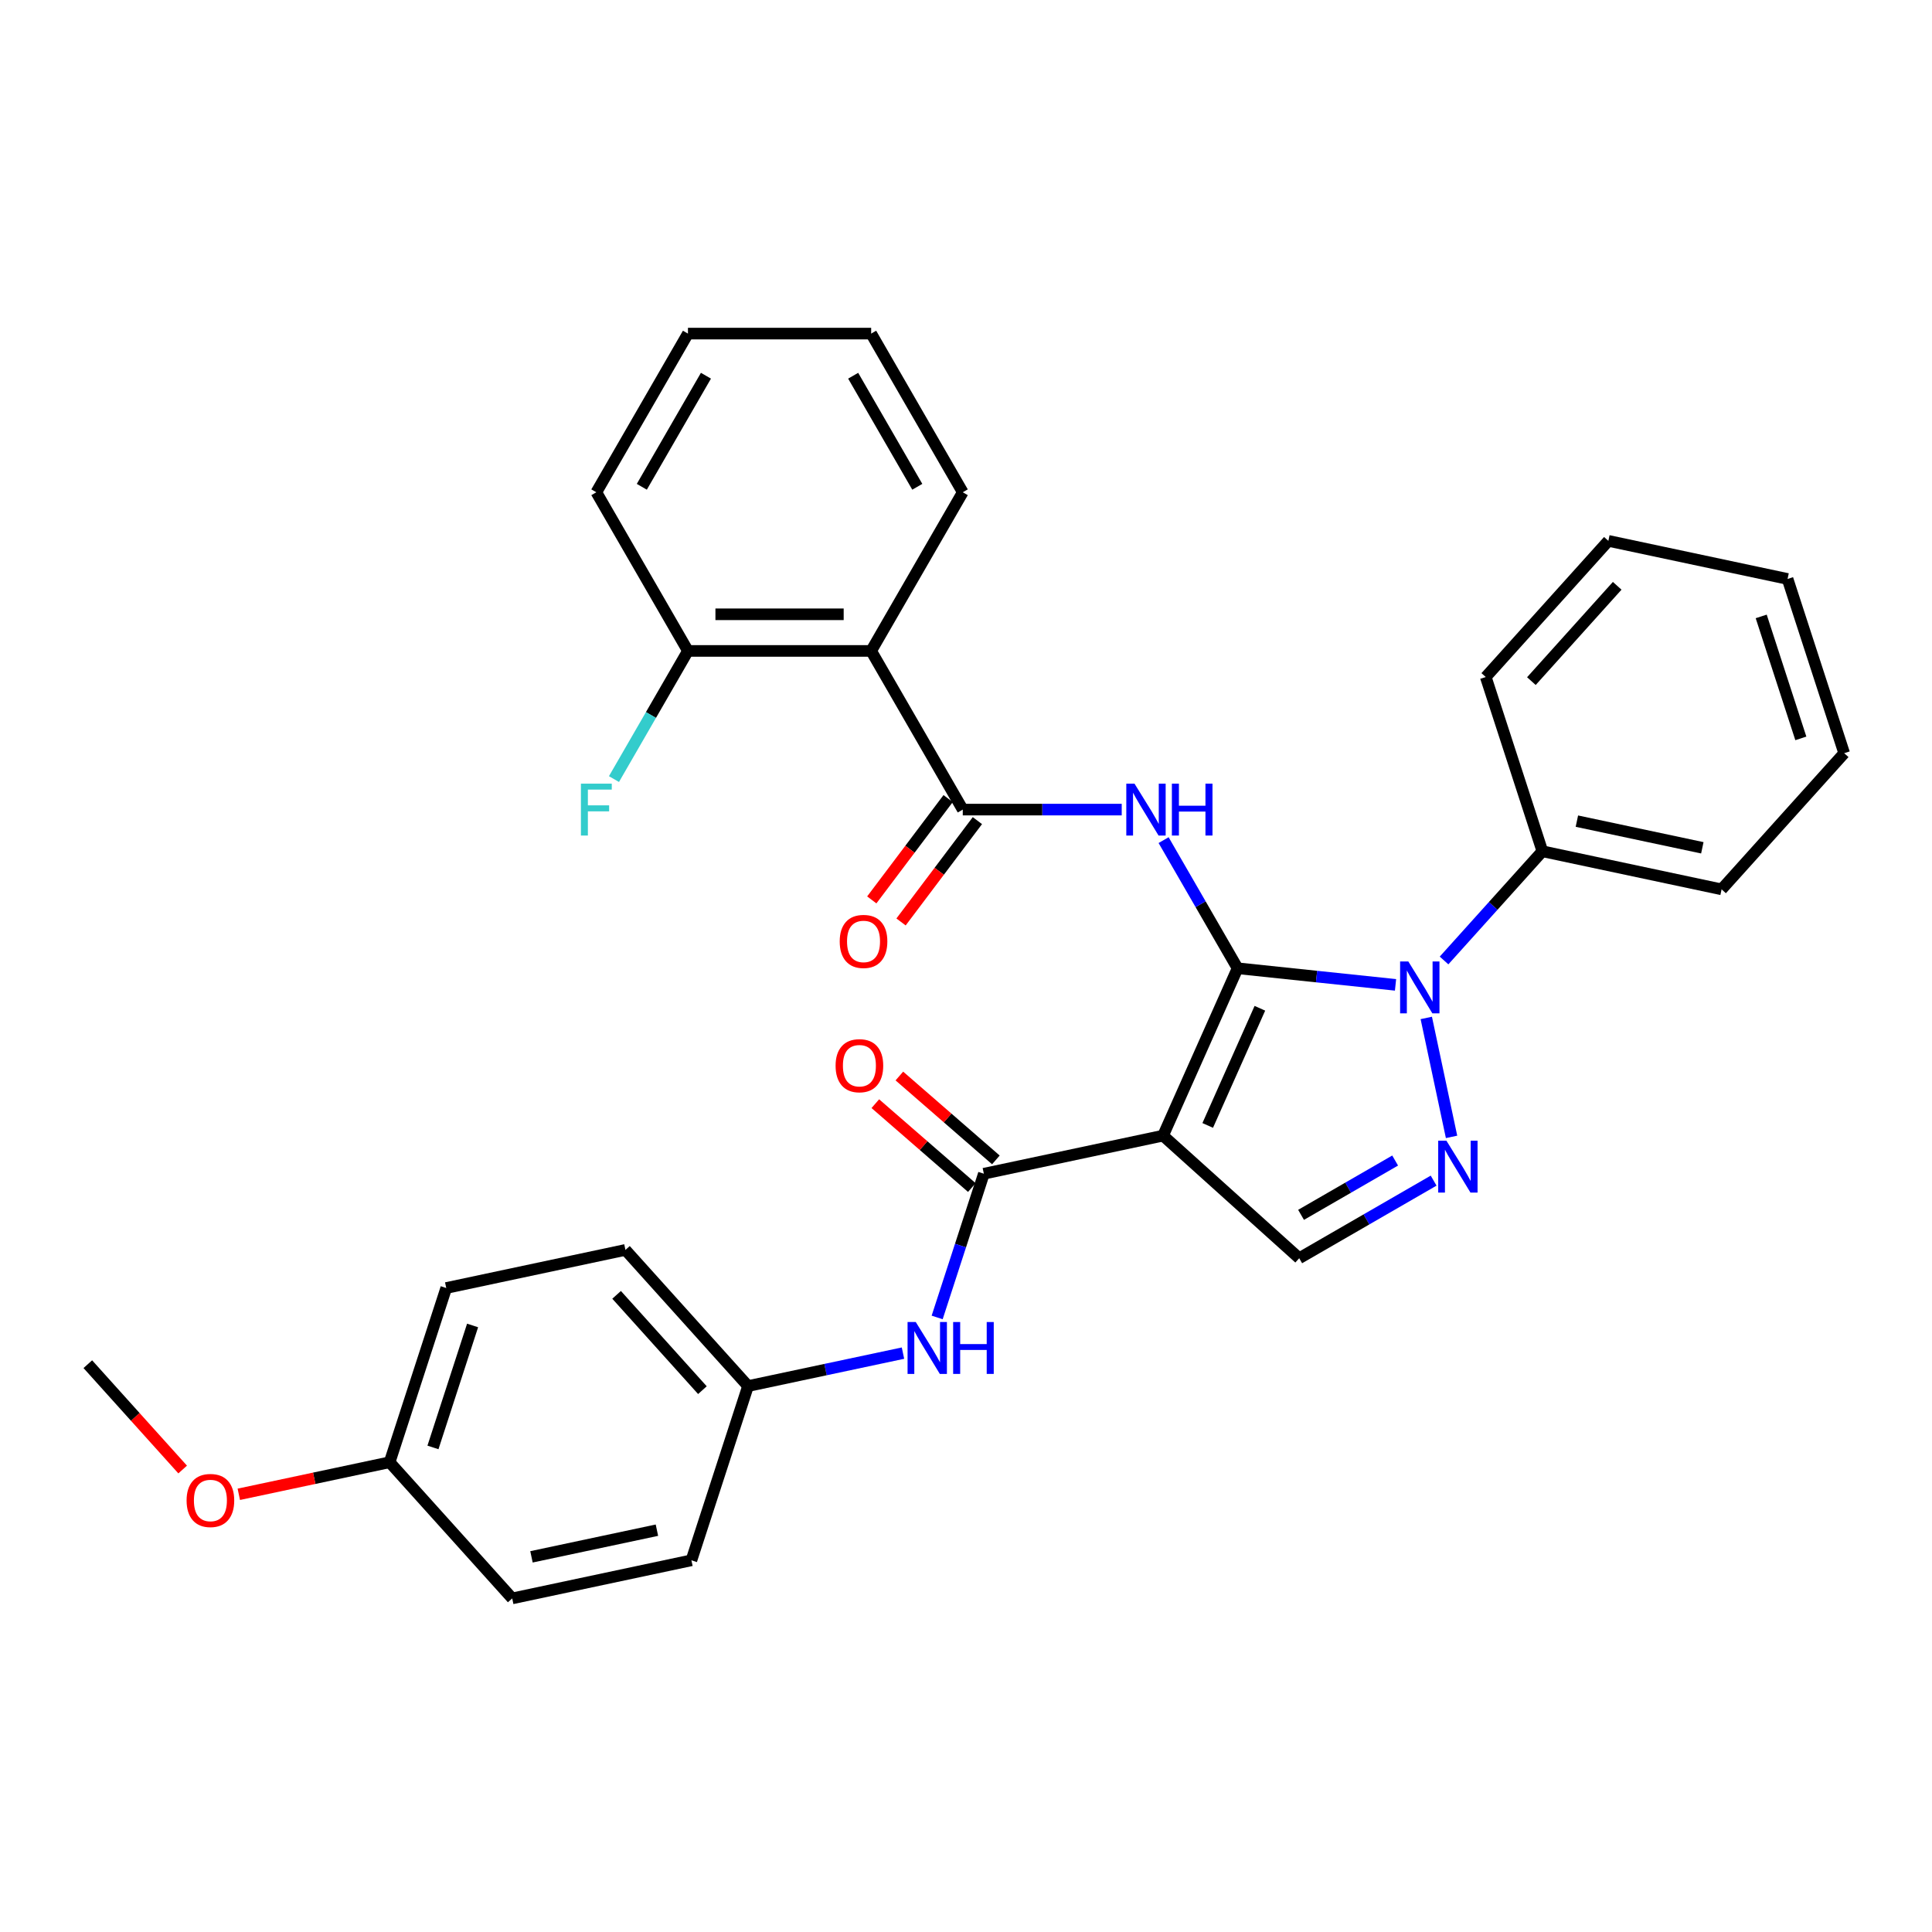 <?xml version='1.0' encoding='iso-8859-1'?>
<svg version='1.1' baseProfile='full'
              xmlns='http://www.w3.org/2000/svg'
                      xmlns:rdkit='http://www.rdkit.org/xml'
                      xmlns:xlink='http://www.w3.org/1999/xlink'
                  xml:space='preserve'
width='1000px' height='1000px' viewBox='0 0 1000 1000'>
<!-- END OF HEADER -->
<rect style='opacity:1.0;fill:#FFFFFF;stroke:none' width='1000' height='1000' x='0' y='0'> </rect>
<path class='bond-0' d='M 640.571,501.172 L 602,587.803' style='fill:none;fill-rule:evenodd;stroke:#000000;stroke-width:6px;stroke-linecap:butt;stroke-linejoin:miter;stroke-opacity:1' />
<path class='bond-0' d='M 652.111,521.88 L 625.112,582.522' style='fill:none;fill-rule:evenodd;stroke:#000000;stroke-width:6px;stroke-linecap:butt;stroke-linejoin:miter;stroke-opacity:1' />
<path class='bond-1' d='M 640.571,501.172 L 681.448,505.468' style='fill:none;fill-rule:evenodd;stroke:#000000;stroke-width:6px;stroke-linecap:butt;stroke-linejoin:miter;stroke-opacity:1' />
<path class='bond-1' d='M 681.448,505.468 L 722.325,509.764' style='fill:none;fill-rule:evenodd;stroke:#0000FF;stroke-width:6px;stroke-linecap:butt;stroke-linejoin:miter;stroke-opacity:1' />
<path class='bond-2' d='M 640.571,501.172 L 621.424,468.008' style='fill:none;fill-rule:evenodd;stroke:#000000;stroke-width:6px;stroke-linecap:butt;stroke-linejoin:miter;stroke-opacity:1' />
<path class='bond-2' d='M 621.424,468.008 L 602.277,434.845' style='fill:none;fill-rule:evenodd;stroke:#0000FF;stroke-width:6px;stroke-linecap:butt;stroke-linejoin:miter;stroke-opacity:1' />
<path class='bond-5' d='M 602,587.803 L 509.242,607.519' style='fill:none;fill-rule:evenodd;stroke:#000000;stroke-width:6px;stroke-linecap:butt;stroke-linejoin:miter;stroke-opacity:1' />
<path class='bond-6' d='M 602,587.803 L 672.472,651.256' style='fill:none;fill-rule:evenodd;stroke:#000000;stroke-width:6px;stroke-linecap:butt;stroke-linejoin:miter;stroke-opacity:1' />
<path class='bond-3' d='M 738.239,526.883 L 751.325,588.447' style='fill:none;fill-rule:evenodd;stroke:#0000FF;stroke-width:6px;stroke-linecap:butt;stroke-linejoin:miter;stroke-opacity:1' />
<path class='bond-9' d='M 747.436,497.14 L 772.885,468.876' style='fill:none;fill-rule:evenodd;stroke:#0000FF;stroke-width:6px;stroke-linecap:butt;stroke-linejoin:miter;stroke-opacity:1' />
<path class='bond-9' d='M 772.885,468.876 L 798.334,440.612' style='fill:none;fill-rule:evenodd;stroke:#000000;stroke-width:6px;stroke-linecap:butt;stroke-linejoin:miter;stroke-opacity:1' />
<path class='bond-4' d='M 580.6,419.047 L 539.463,419.047' style='fill:none;fill-rule:evenodd;stroke:#0000FF;stroke-width:6px;stroke-linecap:butt;stroke-linejoin:miter;stroke-opacity:1' />
<path class='bond-4' d='M 539.463,419.047 L 498.326,419.047' style='fill:none;fill-rule:evenodd;stroke:#000000;stroke-width:6px;stroke-linecap:butt;stroke-linejoin:miter;stroke-opacity:1' />
<path class='bond-31' d='M 742.042,611.09 L 707.257,631.173' style='fill:none;fill-rule:evenodd;stroke:#0000FF;stroke-width:6px;stroke-linecap:butt;stroke-linejoin:miter;stroke-opacity:1' />
<path class='bond-31' d='M 707.257,631.173 L 672.472,651.256' style='fill:none;fill-rule:evenodd;stroke:#000000;stroke-width:6px;stroke-linecap:butt;stroke-linejoin:miter;stroke-opacity:1' />
<path class='bond-31' d='M 722.123,600.69 L 697.774,614.748' style='fill:none;fill-rule:evenodd;stroke:#0000FF;stroke-width:6px;stroke-linecap:butt;stroke-linejoin:miter;stroke-opacity:1' />
<path class='bond-31' d='M 697.774,614.748 L 673.425,628.806' style='fill:none;fill-rule:evenodd;stroke:#000000;stroke-width:6px;stroke-linecap:butt;stroke-linejoin:miter;stroke-opacity:1' />
<path class='bond-7' d='M 498.326,419.047 L 450.911,336.921' style='fill:none;fill-rule:evenodd;stroke:#000000;stroke-width:6px;stroke-linecap:butt;stroke-linejoin:miter;stroke-opacity:1' />
<path class='bond-11' d='M 490.753,413.339 L 470.991,439.562' style='fill:none;fill-rule:evenodd;stroke:#000000;stroke-width:6px;stroke-linecap:butt;stroke-linejoin:miter;stroke-opacity:1' />
<path class='bond-11' d='M 470.991,439.562 L 451.229,465.786' style='fill:none;fill-rule:evenodd;stroke:#FF0000;stroke-width:6px;stroke-linecap:butt;stroke-linejoin:miter;stroke-opacity:1' />
<path class='bond-11' d='M 505.899,424.754 L 486.137,450.977' style='fill:none;fill-rule:evenodd;stroke:#000000;stroke-width:6px;stroke-linecap:butt;stroke-linejoin:miter;stroke-opacity:1' />
<path class='bond-11' d='M 486.137,450.977 L 466.376,477.2' style='fill:none;fill-rule:evenodd;stroke:#FF0000;stroke-width:6px;stroke-linecap:butt;stroke-linejoin:miter;stroke-opacity:1' />
<path class='bond-8' d='M 509.242,607.519 L 497.157,644.714' style='fill:none;fill-rule:evenodd;stroke:#000000;stroke-width:6px;stroke-linecap:butt;stroke-linejoin:miter;stroke-opacity:1' />
<path class='bond-8' d='M 497.157,644.714 L 485.072,681.909' style='fill:none;fill-rule:evenodd;stroke:#0000FF;stroke-width:6px;stroke-linecap:butt;stroke-linejoin:miter;stroke-opacity:1' />
<path class='bond-12' d='M 515.463,600.362 L 490.487,578.652' style='fill:none;fill-rule:evenodd;stroke:#000000;stroke-width:6px;stroke-linecap:butt;stroke-linejoin:miter;stroke-opacity:1' />
<path class='bond-12' d='M 490.487,578.652 L 465.511,556.942' style='fill:none;fill-rule:evenodd;stroke:#FF0000;stroke-width:6px;stroke-linecap:butt;stroke-linejoin:miter;stroke-opacity:1' />
<path class='bond-12' d='M 503.021,614.676 L 478.045,592.966' style='fill:none;fill-rule:evenodd;stroke:#000000;stroke-width:6px;stroke-linecap:butt;stroke-linejoin:miter;stroke-opacity:1' />
<path class='bond-12' d='M 478.045,592.966 L 453.069,571.256' style='fill:none;fill-rule:evenodd;stroke:#FF0000;stroke-width:6px;stroke-linecap:butt;stroke-linejoin:miter;stroke-opacity:1' />
<path class='bond-10' d='M 450.911,336.921 L 356.081,336.921' style='fill:none;fill-rule:evenodd;stroke:#000000;stroke-width:6px;stroke-linecap:butt;stroke-linejoin:miter;stroke-opacity:1' />
<path class='bond-10' d='M 436.686,317.956 L 370.306,317.956' style='fill:none;fill-rule:evenodd;stroke:#000000;stroke-width:6px;stroke-linecap:butt;stroke-linejoin:miter;stroke-opacity:1' />
<path class='bond-16' d='M 450.911,336.921 L 498.326,254.796' style='fill:none;fill-rule:evenodd;stroke:#000000;stroke-width:6px;stroke-linecap:butt;stroke-linejoin:miter;stroke-opacity:1' />
<path class='bond-13' d='M 467.383,700.376 L 427.282,708.9' style='fill:none;fill-rule:evenodd;stroke:#0000FF;stroke-width:6px;stroke-linecap:butt;stroke-linejoin:miter;stroke-opacity:1' />
<path class='bond-13' d='M 427.282,708.9 L 387.181,717.424' style='fill:none;fill-rule:evenodd;stroke:#000000;stroke-width:6px;stroke-linecap:butt;stroke-linejoin:miter;stroke-opacity:1' />
<path class='bond-22' d='M 798.334,440.612 L 891.092,460.328' style='fill:none;fill-rule:evenodd;stroke:#000000;stroke-width:6px;stroke-linecap:butt;stroke-linejoin:miter;stroke-opacity:1' />
<path class='bond-22' d='M 816.191,425.018 L 881.122,438.819' style='fill:none;fill-rule:evenodd;stroke:#000000;stroke-width:6px;stroke-linecap:butt;stroke-linejoin:miter;stroke-opacity:1' />
<path class='bond-23' d='M 798.334,440.612 L 769.03,350.423' style='fill:none;fill-rule:evenodd;stroke:#000000;stroke-width:6px;stroke-linecap:butt;stroke-linejoin:miter;stroke-opacity:1' />
<path class='bond-14' d='M 356.081,336.921 L 336.934,370.085' style='fill:none;fill-rule:evenodd;stroke:#000000;stroke-width:6px;stroke-linecap:butt;stroke-linejoin:miter;stroke-opacity:1' />
<path class='bond-14' d='M 336.934,370.085 L 317.788,403.248' style='fill:none;fill-rule:evenodd;stroke:#33CCCC;stroke-width:6px;stroke-linecap:butt;stroke-linejoin:miter;stroke-opacity:1' />
<path class='bond-24' d='M 356.081,336.921 L 308.666,254.796' style='fill:none;fill-rule:evenodd;stroke:#000000;stroke-width:6px;stroke-linecap:butt;stroke-linejoin:miter;stroke-opacity:1' />
<path class='bond-17' d='M 387.181,717.424 L 357.877,807.612' style='fill:none;fill-rule:evenodd;stroke:#000000;stroke-width:6px;stroke-linecap:butt;stroke-linejoin:miter;stroke-opacity:1' />
<path class='bond-18' d='M 387.181,717.424 L 323.727,646.952' style='fill:none;fill-rule:evenodd;stroke:#000000;stroke-width:6px;stroke-linecap:butt;stroke-linejoin:miter;stroke-opacity:1' />
<path class='bond-18' d='M 363.568,719.544 L 319.151,670.213' style='fill:none;fill-rule:evenodd;stroke:#000000;stroke-width:6px;stroke-linecap:butt;stroke-linejoin:miter;stroke-opacity:1' />
<path class='bond-15' d='M 201.666,756.856 L 230.97,666.668' style='fill:none;fill-rule:evenodd;stroke:#000000;stroke-width:6px;stroke-linecap:butt;stroke-linejoin:miter;stroke-opacity:1' />
<path class='bond-15' d='M 224.099,749.189 L 244.612,686.057' style='fill:none;fill-rule:evenodd;stroke:#000000;stroke-width:6px;stroke-linecap:butt;stroke-linejoin:miter;stroke-opacity:1' />
<path class='bond-21' d='M 201.666,756.856 L 162.636,765.152' style='fill:none;fill-rule:evenodd;stroke:#000000;stroke-width:6px;stroke-linecap:butt;stroke-linejoin:miter;stroke-opacity:1' />
<path class='bond-21' d='M 162.636,765.152 L 123.607,773.448' style='fill:none;fill-rule:evenodd;stroke:#FF0000;stroke-width:6px;stroke-linecap:butt;stroke-linejoin:miter;stroke-opacity:1' />
<path class='bond-34' d='M 201.666,756.856 L 265.119,827.329' style='fill:none;fill-rule:evenodd;stroke:#000000;stroke-width:6px;stroke-linecap:butt;stroke-linejoin:miter;stroke-opacity:1' />
<path class='bond-26' d='M 498.326,254.796 L 450.911,172.671' style='fill:none;fill-rule:evenodd;stroke:#000000;stroke-width:6px;stroke-linecap:butt;stroke-linejoin:miter;stroke-opacity:1' />
<path class='bond-26' d='M 474.789,251.961 L 441.598,194.473' style='fill:none;fill-rule:evenodd;stroke:#000000;stroke-width:6px;stroke-linecap:butt;stroke-linejoin:miter;stroke-opacity:1' />
<path class='bond-20' d='M 357.877,807.612 L 265.119,827.329' style='fill:none;fill-rule:evenodd;stroke:#000000;stroke-width:6px;stroke-linecap:butt;stroke-linejoin:miter;stroke-opacity:1' />
<path class='bond-20' d='M 340.02,792.018 L 275.09,805.82' style='fill:none;fill-rule:evenodd;stroke:#000000;stroke-width:6px;stroke-linecap:butt;stroke-linejoin:miter;stroke-opacity:1' />
<path class='bond-19' d='M 323.727,646.952 L 230.97,666.668' style='fill:none;fill-rule:evenodd;stroke:#000000;stroke-width:6px;stroke-linecap:butt;stroke-linejoin:miter;stroke-opacity:1' />
<path class='bond-25' d='M 94.546,760.622 L 70,733.361' style='fill:none;fill-rule:evenodd;stroke:#FF0000;stroke-width:6px;stroke-linecap:butt;stroke-linejoin:miter;stroke-opacity:1' />
<path class='bond-25' d='M 70,733.361 L 45.455,706.1' style='fill:none;fill-rule:evenodd;stroke:#000000;stroke-width:6px;stroke-linecap:butt;stroke-linejoin:miter;stroke-opacity:1' />
<path class='bond-27' d='M 891.092,460.328 L 954.545,389.856' style='fill:none;fill-rule:evenodd;stroke:#000000;stroke-width:6px;stroke-linecap:butt;stroke-linejoin:miter;stroke-opacity:1' />
<path class='bond-28' d='M 769.03,350.423 L 832.484,279.951' style='fill:none;fill-rule:evenodd;stroke:#000000;stroke-width:6px;stroke-linecap:butt;stroke-linejoin:miter;stroke-opacity:1' />
<path class='bond-28' d='M 792.643,352.543 L 837.06,303.212' style='fill:none;fill-rule:evenodd;stroke:#000000;stroke-width:6px;stroke-linecap:butt;stroke-linejoin:miter;stroke-opacity:1' />
<path class='bond-33' d='M 308.666,254.796 L 356.081,172.671' style='fill:none;fill-rule:evenodd;stroke:#000000;stroke-width:6px;stroke-linecap:butt;stroke-linejoin:miter;stroke-opacity:1' />
<path class='bond-33' d='M 332.203,251.961 L 365.394,194.473' style='fill:none;fill-rule:evenodd;stroke:#000000;stroke-width:6px;stroke-linecap:butt;stroke-linejoin:miter;stroke-opacity:1' />
<path class='bond-29' d='M 450.911,172.671 L 356.081,172.671' style='fill:none;fill-rule:evenodd;stroke:#000000;stroke-width:6px;stroke-linecap:butt;stroke-linejoin:miter;stroke-opacity:1' />
<path class='bond-32' d='M 954.545,389.856 L 925.241,299.667' style='fill:none;fill-rule:evenodd;stroke:#000000;stroke-width:6px;stroke-linecap:butt;stroke-linejoin:miter;stroke-opacity:1' />
<path class='bond-32' d='M 932.112,382.188 L 911.599,319.056' style='fill:none;fill-rule:evenodd;stroke:#000000;stroke-width:6px;stroke-linecap:butt;stroke-linejoin:miter;stroke-opacity:1' />
<path class='bond-30' d='M 832.484,279.951 L 925.241,299.667' style='fill:none;fill-rule:evenodd;stroke:#000000;stroke-width:6px;stroke-linecap:butt;stroke-linejoin:miter;stroke-opacity:1' />
<path  class='atom-2' d='M 728.945 497.656
L 737.745 511.881
Q 738.617 513.284, 740.021 515.825
Q 741.424 518.367, 741.5 518.519
L 741.5 497.656
L 745.066 497.656
L 745.066 524.512
L 741.386 524.512
L 731.941 508.96
Q 730.841 507.139, 729.665 505.053
Q 728.527 502.967, 728.186 502.322
L 728.186 524.512
L 724.696 524.512
L 724.696 497.656
L 728.945 497.656
' fill='#0000FF'/>
<path  class='atom-3' d='M 587.219 405.619
L 596.02 419.843
Q 596.892 421.247, 598.295 423.788
Q 599.699 426.329, 599.775 426.481
L 599.775 405.619
L 603.34 405.619
L 603.34 432.474
L 599.661 432.474
L 590.216 416.922
Q 589.116 415.102, 587.94 413.015
Q 586.802 410.929, 586.461 410.284
L 586.461 432.474
L 582.971 432.474
L 582.971 405.619
L 587.219 405.619
' fill='#0000FF'/>
<path  class='atom-3' d='M 606.565 405.619
L 610.206 405.619
L 610.206 417.036
L 623.937 417.036
L 623.937 405.619
L 627.579 405.619
L 627.579 432.474
L 623.937 432.474
L 623.937 420.071
L 610.206 420.071
L 610.206 432.474
L 606.565 432.474
L 606.565 405.619
' fill='#0000FF'/>
<path  class='atom-4' d='M 748.661 590.414
L 757.461 604.638
Q 758.333 606.042, 759.737 608.583
Q 761.14 611.124, 761.216 611.276
L 761.216 590.414
L 764.782 590.414
L 764.782 617.269
L 761.102 617.269
L 751.657 601.717
Q 750.557 599.897, 749.381 597.81
Q 748.243 595.724, 747.902 595.079
L 747.902 617.269
L 744.412 617.269
L 744.412 590.414
L 748.661 590.414
' fill='#0000FF'/>
<path  class='atom-9' d='M 474.002 684.28
L 482.802 698.504
Q 483.675 699.908, 485.078 702.449
Q 486.481 704.991, 486.557 705.142
L 486.557 684.28
L 490.123 684.28
L 490.123 711.135
L 486.444 711.135
L 476.999 695.583
Q 475.898 693.763, 474.723 691.676
Q 473.585 689.59, 473.243 688.945
L 473.243 711.135
L 469.754 711.135
L 469.754 684.28
L 474.002 684.28
' fill='#0000FF'/>
<path  class='atom-9' d='M 493.347 684.28
L 496.989 684.28
L 496.989 695.697
L 510.72 695.697
L 510.72 684.28
L 514.361 684.28
L 514.361 711.135
L 510.72 711.135
L 510.72 698.732
L 496.989 698.732
L 496.989 711.135
L 493.347 711.135
L 493.347 684.28
' fill='#0000FF'/>
<path  class='atom-12' d='M 434.633 487.282
Q 434.633 480.834, 437.819 477.23
Q 441.006 473.627, 446.961 473.627
Q 452.916 473.627, 456.103 477.23
Q 459.289 480.834, 459.289 487.282
Q 459.289 493.806, 456.065 497.524
Q 452.84 501.203, 446.961 501.203
Q 441.044 501.203, 437.819 497.524
Q 434.633 493.844, 434.633 487.282
M 446.961 498.168
Q 451.058 498.168, 453.258 495.437
Q 455.496 492.668, 455.496 487.282
Q 455.496 482.009, 453.258 479.354
Q 451.058 476.661, 446.961 476.661
Q 442.864 476.661, 440.626 479.316
Q 438.426 481.972, 438.426 487.282
Q 438.426 492.706, 440.626 495.437
Q 442.864 498.168, 446.961 498.168
' fill='#FF0000'/>
<path  class='atom-13' d='M 432.501 551.604
Q 432.501 545.156, 435.687 541.552
Q 438.873 537.949, 444.829 537.949
Q 450.784 537.949, 453.97 541.552
Q 457.157 545.156, 457.157 551.604
Q 457.157 558.128, 453.932 561.846
Q 450.708 565.525, 444.829 565.525
Q 438.911 565.525, 435.687 561.846
Q 432.501 558.166, 432.501 551.604
M 444.829 562.491
Q 448.925 562.491, 451.125 559.759
Q 453.363 556.99, 453.363 551.604
Q 453.363 546.332, 451.125 543.676
Q 448.925 540.983, 444.829 540.983
Q 440.732 540.983, 438.494 543.638
Q 436.294 546.294, 436.294 551.604
Q 436.294 557.028, 438.494 559.759
Q 440.732 562.491, 444.829 562.491
' fill='#FF0000'/>
<path  class='atom-15' d='M 300.682 405.619
L 316.651 405.619
L 316.651 408.691
L 304.285 408.691
L 304.285 416.846
L 315.285 416.846
L 315.285 419.957
L 304.285 419.957
L 304.285 432.474
L 300.682 432.474
L 300.682 405.619
' fill='#33CCCC'/>
<path  class='atom-22' d='M 96.58 776.648
Q 96.58 770.2, 99.766 766.596
Q 102.953 762.993, 108.908 762.993
Q 114.863 762.993, 118.05 766.596
Q 121.236 770.2, 121.236 776.648
Q 121.236 783.173, 118.012 786.89
Q 114.788 790.569, 108.908 790.569
Q 102.991 790.569, 99.766 786.89
Q 96.58 783.211, 96.58 776.648
M 108.908 787.535
Q 113.005 787.535, 115.205 784.804
Q 117.443 782.035, 117.443 776.648
Q 117.443 771.376, 115.205 768.721
Q 113.005 766.027, 108.908 766.027
Q 104.811 766.027, 102.573 768.683
Q 100.373 771.338, 100.373 776.648
Q 100.373 782.073, 102.573 784.804
Q 104.811 787.535, 108.908 787.535
' fill='#FF0000'/>
</svg>

